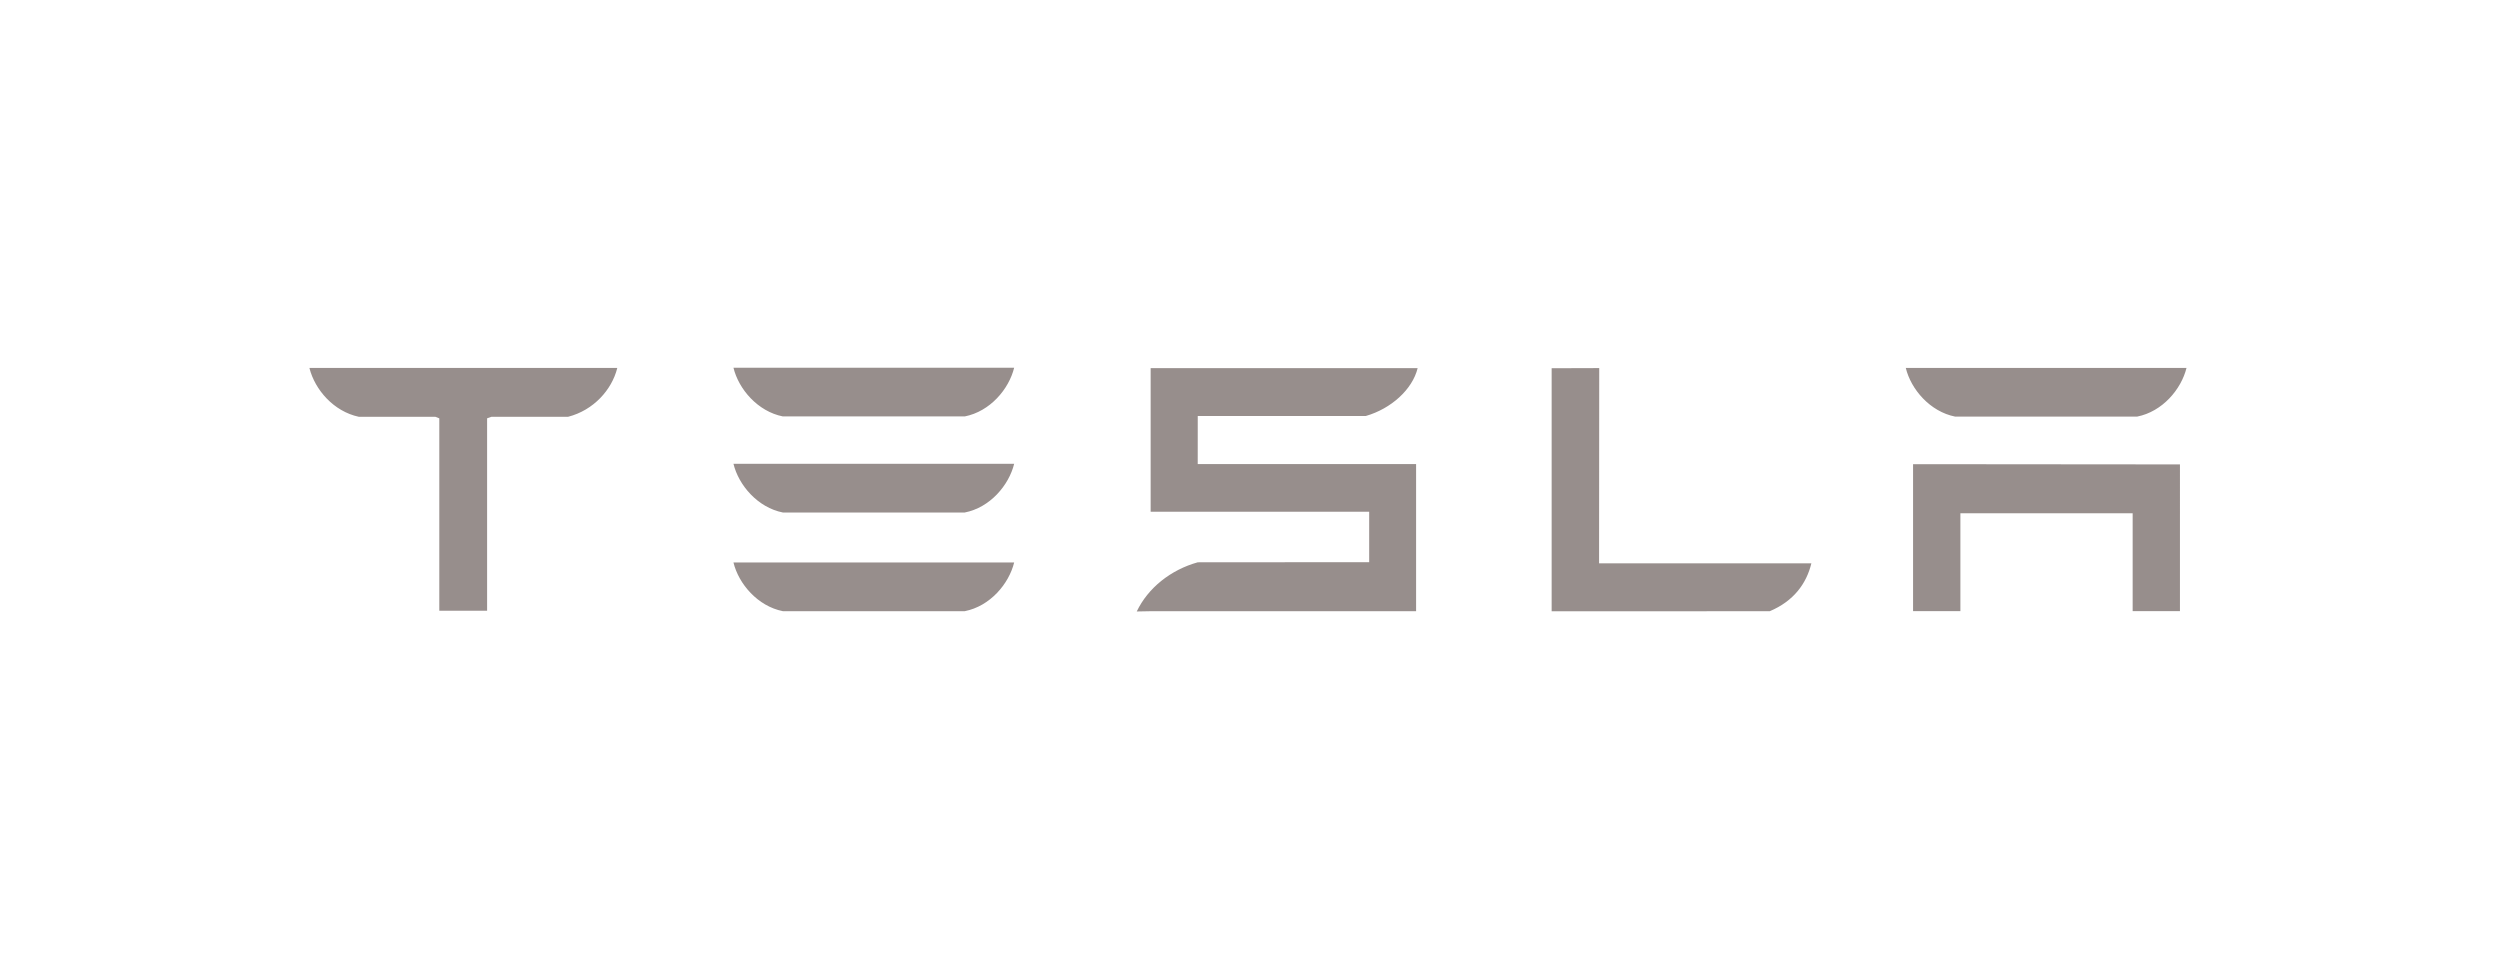 <svg width="210" height="81" fill="none" xmlns="http://www.w3.org/2000/svg"><path d="M160.697 38.99v12.343h3.976v-8.218h14.47v8.218h3.973V39.01l-22.419-.02ZM164.231 34.995h15.288c2.122-.42 3.701-2.285 4.148-4.09h-23.582c.438 1.806 2.041 3.67 4.146 4.09ZM148.657 51.343c2.005-.846 3.082-2.31 3.498-4.022h-17.833l.013-16.402-3.997.012v20.414l18.319-.002ZM100.611 34.943h14.118c2.127-.614 3.917-2.23 4.353-4.02H96.654v12.064h18.357v4.235l-14.4.011c-2.256.628-4.17 2.137-5.124 4.13l1.166-.022h22.299V38.98h-18.343l.002-4.036ZM65.759 34.98H81.04c2.125-.421 3.706-2.285 4.15-4.092H61.61c.439 1.807 2.042 3.671 4.149 4.092ZM65.759 43.05H81.04c2.125-.417 3.705-2.283 4.15-4.092H61.61c.439 1.809 2.042 3.674 4.149 4.092ZM65.759 51.339H81.04c2.125-.42 3.705-2.286 4.15-4.092H61.61c.439 1.806 2.042 3.672 4.149 4.092ZM26 30.945c.46 1.785 2.011 3.609 4.14 4.065h6.433l.328.13v16.163h4.016V35.139l.366-.129h6.438c2.151-.551 3.67-2.279 4.122-4.065v-.039H26.002l-.002.039Z" fill="#978e8c" fill-opacity="1"/></svg>
